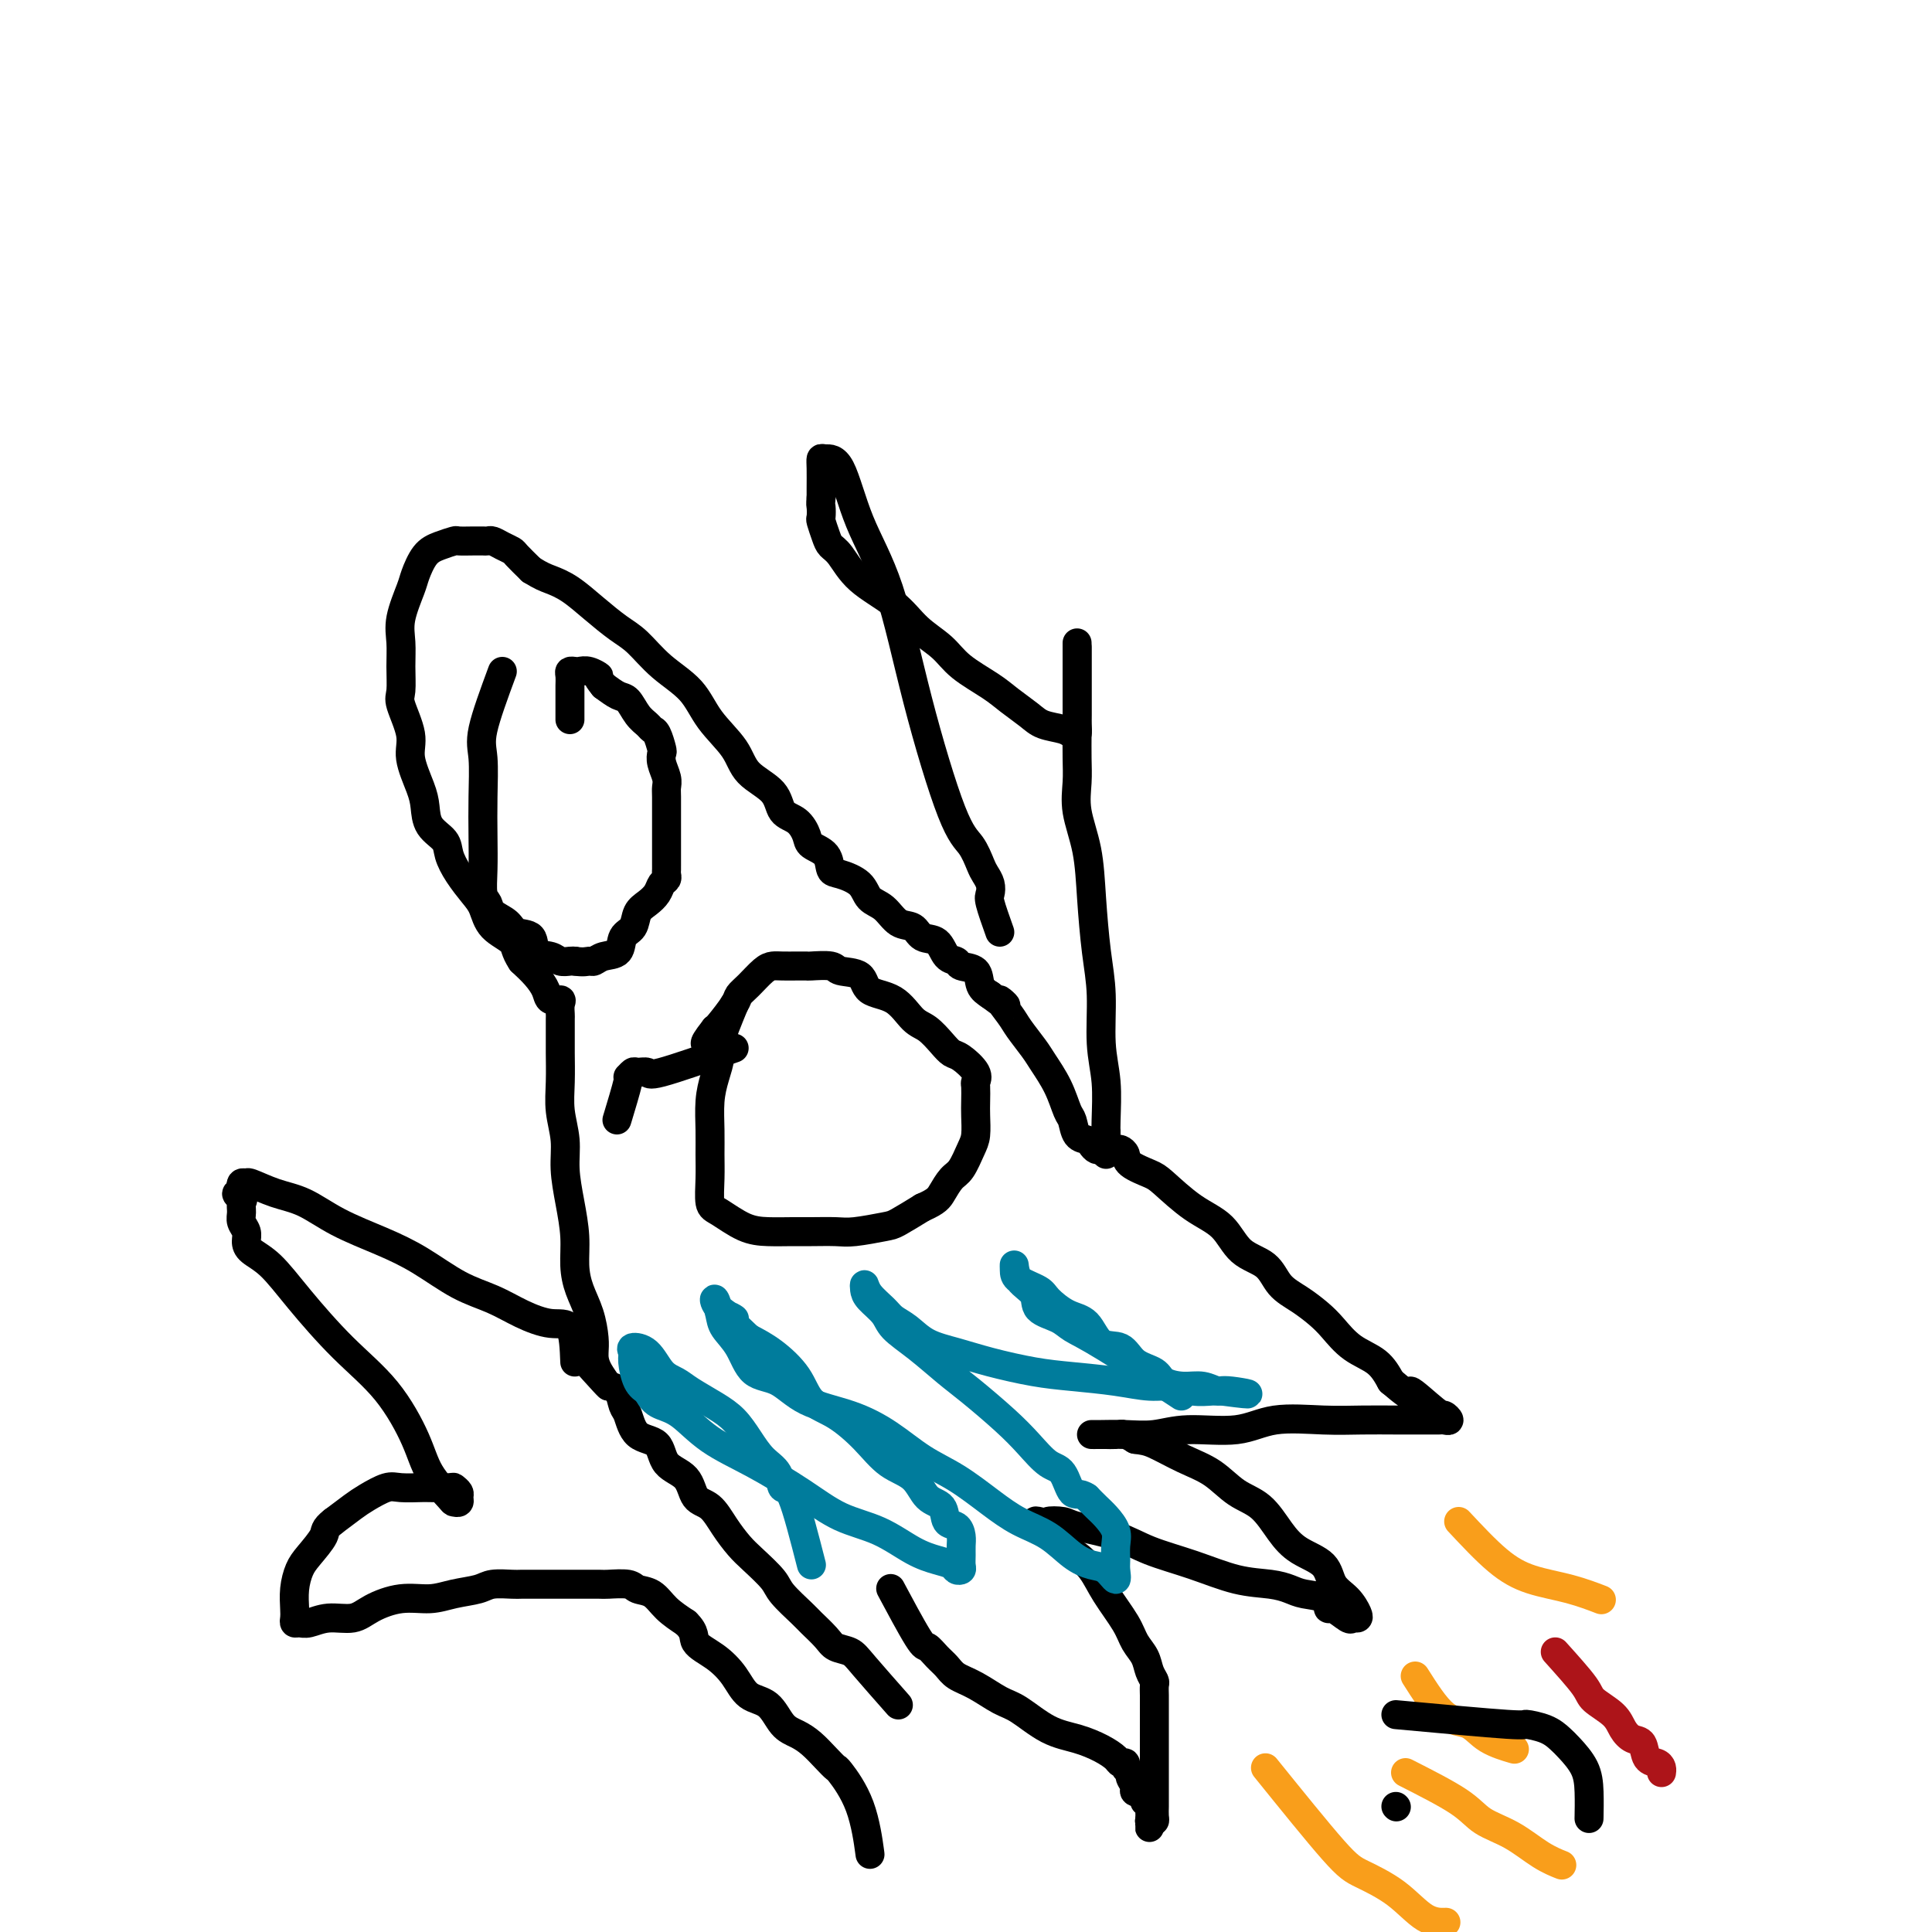 <svg viewBox='0 0 400 400' version='1.1' xmlns='http://www.w3.org/2000/svg' xmlns:xlink='http://www.w3.org/1999/xlink'><g fill='none' stroke='#000000' stroke-width='6' stroke-linecap='round' stroke-linejoin='round'><path d='M152,217c-6.055,2.116 -12.110,4.232 -15,5c-2.890,0.768 -2.615,0.189 -3,0c-0.385,-0.189 -1.431,0.014 -2,0c-0.569,-0.014 -0.661,-0.244 -1,0c-0.339,0.244 -0.926,0.962 -1,1c-0.074,0.038 0.365,-0.605 0,1c-0.365,1.605 -1.533,5.459 -2,7c-0.467,1.541 -0.234,0.771 0,0'/><path d='M186,353c-2.700,-3.061 -5.399,-6.123 -7,-8c-1.601,-1.877 -2.103,-2.570 -3,-3c-0.897,-0.430 -2.188,-0.597 -3,-1c-0.812,-0.403 -1.146,-1.040 -2,-2c-0.854,-0.960 -2.227,-2.242 -3,-3c-0.773,-0.758 -0.944,-0.992 -2,-2c-1.056,-1.008 -2.996,-2.789 -4,-4c-1.004,-1.211 -1.073,-1.851 -2,-3c-0.927,-1.149 -2.714,-2.805 -4,-4c-1.286,-1.195 -2.071,-1.927 -3,-3c-0.929,-1.073 -2.000,-2.488 -3,-4c-1.000,-1.512 -1.928,-3.123 -3,-4c-1.072,-0.877 -2.286,-1.020 -3,-2c-0.714,-0.980 -0.926,-2.798 -2,-4c-1.074,-1.202 -3.009,-1.787 -4,-3c-0.991,-1.213 -1.038,-3.053 -2,-4c-0.962,-0.947 -2.838,-1.000 -4,-2c-1.162,-1.000 -1.610,-2.949 -2,-4c-0.390,-1.051 -0.720,-1.206 -1,-2c-0.280,-0.794 -0.508,-2.227 -1,-3c-0.492,-0.773 -1.246,-0.887 -2,-1'/><path d='M126,287c-9.465,-10.372 -3.127,-3.302 -1,-1c2.127,2.302 0.042,-0.165 -1,-2c-1.042,-1.835 -1.039,-3.038 -1,-4c0.039,-0.962 0.116,-1.683 0,-3c-0.116,-1.317 -0.426,-3.231 -1,-5c-0.574,-1.769 -1.412,-3.392 -2,-5c-0.588,-1.608 -0.927,-3.201 -1,-5c-0.073,-1.799 0.120,-3.803 0,-6c-0.120,-2.197 -0.554,-4.588 -1,-7c-0.446,-2.412 -0.904,-4.844 -1,-7c-0.096,-2.156 0.170,-4.036 0,-6c-0.170,-1.964 -0.778,-4.011 -1,-6c-0.222,-1.989 -0.059,-3.918 0,-6c0.059,-2.082 0.015,-4.316 0,-6c-0.015,-1.684 -0.002,-2.820 0,-4c0.002,-1.180 -0.006,-2.406 0,-3c0.006,-0.594 0.027,-0.557 0,-1c-0.027,-0.443 -0.104,-1.368 0,-2c0.104,-0.632 0.387,-0.973 0,-1c-0.387,-0.027 -1.444,0.261 -2,0c-0.556,-0.261 -0.611,-1.070 -1,-2c-0.389,-0.930 -1.111,-1.980 -2,-3c-0.889,-1.020 -1.944,-2.010 -3,-3'/><path d='M108,199c-1.475,-2.172 -1.161,-3.101 -2,-4c-0.839,-0.899 -2.831,-1.766 -4,-3c-1.169,-1.234 -1.516,-2.833 -2,-4c-0.484,-1.167 -1.107,-1.900 -2,-3c-0.893,-1.100 -2.057,-2.566 -3,-4c-0.943,-1.434 -1.666,-2.835 -2,-4c-0.334,-1.165 -0.280,-2.093 -1,-3c-0.720,-0.907 -2.215,-1.794 -3,-3c-0.785,-1.206 -0.859,-2.732 -1,-4c-0.141,-1.268 -0.349,-2.277 -1,-4c-0.651,-1.723 -1.744,-4.161 -2,-6c-0.256,-1.839 0.324,-3.079 0,-5c-0.324,-1.921 -1.553,-4.524 -2,-6c-0.447,-1.476 -0.113,-1.824 0,-3c0.113,-1.176 0.004,-3.181 0,-5c-0.004,-1.819 0.095,-3.453 0,-5c-0.095,-1.547 -0.385,-3.006 0,-5c0.385,-1.994 1.445,-4.524 2,-6c0.555,-1.476 0.605,-1.898 1,-3c0.395,-1.102 1.135,-2.884 2,-4c0.865,-1.116 1.857,-1.567 3,-2c1.143,-0.433 2.439,-0.848 3,-1c0.561,-0.152 0.387,-0.042 1,0c0.613,0.042 2.012,0.014 3,0c0.988,-0.014 1.564,-0.014 2,0c0.436,0.014 0.731,0.044 1,0c0.269,-0.044 0.511,-0.161 1,0c0.489,0.161 1.224,0.600 2,1c0.776,0.400 1.594,0.762 2,1c0.406,0.238 0.402,0.354 1,1c0.598,0.646 1.799,1.823 3,3'/><path d='M110,118c2.119,1.310 2.915,1.584 4,2c1.085,0.416 2.458,0.974 4,2c1.542,1.026 3.252,2.520 5,4c1.748,1.480 3.533,2.946 5,4c1.467,1.054 2.617,1.694 4,3c1.383,1.306 3.000,3.276 5,5c2.000,1.724 4.382,3.202 6,5c1.618,1.798 2.473,3.917 4,6c1.527,2.083 3.725,4.128 5,6c1.275,1.872 1.627,3.569 3,5c1.373,1.431 3.766,2.596 5,4c1.234,1.404 1.308,3.046 2,4c0.692,0.954 2.002,1.219 3,2c0.998,0.781 1.683,2.079 2,3c0.317,0.921 0.267,1.467 1,2c0.733,0.533 2.250,1.053 3,2c0.750,0.947 0.732,2.321 1,3c0.268,0.679 0.823,0.662 2,1c1.177,0.338 2.977,1.031 4,2c1.023,0.969 1.270,2.214 2,3c0.730,0.786 1.943,1.111 3,2c1.057,0.889 1.959,2.340 3,3c1.041,0.660 2.219,0.530 3,1c0.781,0.470 1.163,1.541 2,2c0.837,0.459 2.130,0.306 3,1c0.870,0.694 1.318,2.234 2,3c0.682,0.766 1.600,0.758 2,1c0.400,0.242 0.282,0.735 1,1c0.718,0.265 2.270,0.302 3,1c0.730,0.698 0.637,2.057 1,3c0.363,0.943 1.181,1.472 2,2'/><path d='M205,206c5.458,4.100 2.602,1.351 2,1c-0.602,-0.351 1.050,1.696 2,3c0.950,1.304 1.200,1.866 2,3c0.800,1.134 2.151,2.841 3,4c0.849,1.159 1.196,1.771 2,3c0.804,1.229 2.064,3.075 3,5c0.936,1.925 1.546,3.930 2,5c0.454,1.070 0.751,1.205 1,2c0.249,0.795 0.448,2.252 1,3c0.552,0.748 1.456,0.789 2,1c0.544,0.211 0.727,0.593 1,1c0.273,0.407 0.636,0.841 1,1c0.364,0.159 0.728,0.045 1,0c0.272,-0.045 0.451,-0.020 1,0c0.549,0.020 1.467,0.037 2,0c0.533,-0.037 0.682,-0.126 1,0c0.318,0.126 0.807,0.466 1,1c0.193,0.534 0.092,1.260 1,2c0.908,0.740 2.824,1.493 4,2c1.176,0.507 1.610,0.767 3,2c1.390,1.233 3.736,3.439 6,5c2.264,1.561 4.447,2.476 6,4c1.553,1.524 2.478,3.657 4,5c1.522,1.343 3.642,1.895 5,3c1.358,1.105 1.954,2.764 3,4c1.046,1.236 2.542,2.048 4,3c1.458,0.952 2.880,2.042 4,3c1.120,0.958 1.939,1.782 3,3c1.061,1.218 2.362,2.828 4,4c1.638,1.172 3.611,1.906 5,3c1.389,1.094 2.195,2.547 3,4'/><path d='M288,286c6.044,5.173 3.655,2.104 4,2c0.345,-0.104 3.424,2.757 5,4c1.576,1.243 1.650,0.869 2,1c0.350,0.131 0.976,0.767 1,1c0.024,0.233 -0.553,0.062 -1,0c-0.447,-0.062 -0.764,-0.017 -1,0c-0.236,0.017 -0.393,0.005 -1,0c-0.607,-0.005 -1.665,-0.003 -3,0c-1.335,0.003 -2.946,0.009 -5,0c-2.054,-0.009 -4.550,-0.032 -7,0c-2.450,0.032 -4.852,0.117 -8,0c-3.148,-0.117 -7.040,-0.438 -10,0c-2.960,0.438 -4.988,1.634 -8,2c-3.012,0.366 -7.009,-0.098 -10,0c-2.991,0.098 -4.977,0.758 -7,1c-2.023,0.242 -4.085,0.065 -6,0c-1.915,-0.065 -3.684,-0.017 -5,0c-1.316,0.017 -2.179,0.004 -2,0c0.179,-0.004 1.399,0.002 2,0c0.601,-0.002 0.584,-0.011 1,0c0.416,0.011 1.266,0.041 2,0c0.734,-0.041 1.353,-0.155 2,0c0.647,0.155 1.324,0.577 2,1'/><path d='M235,298c1.705,0.233 2.469,0.314 4,1c1.531,0.686 3.830,1.975 6,3c2.170,1.025 4.210,1.786 6,3c1.790,1.214 3.331,2.879 5,4c1.669,1.121 3.468,1.696 5,3c1.532,1.304 2.798,3.335 4,5c1.202,1.665 2.340,2.964 4,4c1.660,1.036 3.843,1.808 5,3c1.157,1.192 1.287,2.802 2,4c0.713,1.198 2.008,1.983 3,3c0.992,1.017 1.681,2.264 2,3c0.319,0.736 0.268,0.959 0,1c-0.268,0.041 -0.752,-0.101 -1,0c-0.248,0.101 -0.261,0.445 -1,0c-0.739,-0.445 -2.203,-1.677 -3,-2c-0.797,-0.323 -0.927,0.264 -1,0c-0.073,-0.264 -0.088,-1.379 -1,-2c-0.912,-0.621 -2.722,-0.750 -4,-1c-1.278,-0.250 -2.024,-0.622 -3,-1c-0.976,-0.378 -2.182,-0.762 -4,-1c-1.818,-0.238 -4.249,-0.329 -7,-1c-2.751,-0.671 -5.823,-1.920 -9,-3c-3.177,-1.080 -6.457,-1.989 -9,-3c-2.543,-1.011 -4.347,-2.125 -7,-3c-2.653,-0.875 -6.154,-1.513 -8,-2c-1.846,-0.487 -2.035,-0.823 -3,-1c-0.965,-0.177 -2.704,-0.193 -3,0c-0.296,0.193 0.852,0.597 2,1'/><path d='M219,316c-9.411,-2.572 -1.938,-0.002 1,1c2.938,1.002 1.341,0.436 1,1c-0.341,0.564 0.573,2.258 1,3c0.427,0.742 0.365,0.534 1,1c0.635,0.466 1.967,1.608 3,3c1.033,1.392 1.768,3.034 3,5c1.232,1.966 2.961,4.257 4,6c1.039,1.743 1.389,2.938 2,4c0.611,1.062 1.484,1.990 2,3c0.516,1.010 0.674,2.102 1,3c0.326,0.898 0.819,1.602 1,2c0.181,0.398 0.048,0.488 0,1c-0.048,0.512 -0.013,1.444 0,2c0.013,0.556 0.003,0.734 0,1c-0.003,0.266 -0.001,0.620 0,1c0.001,0.380 0.000,0.786 0,1c-0.000,0.214 -0.000,0.235 0,1c0.000,0.765 0.000,2.274 0,3c-0.000,0.726 -0.000,0.669 0,1c0.000,0.331 0.000,1.051 0,2c-0.000,0.949 -0.000,2.128 0,3c0.000,0.872 0.000,1.437 0,2c-0.000,0.563 -0.000,1.124 0,2c0.000,0.876 0.001,2.067 0,3c-0.001,0.933 -0.003,1.609 0,2c0.003,0.391 0.011,0.497 0,1c-0.011,0.503 -0.041,1.405 0,2c0.041,0.595 0.155,0.884 0,1c-0.155,0.116 -0.577,0.058 -1,0'/><path d='M238,377c-0.085,3.700 0.203,-1.049 0,-3c-0.203,-1.951 -0.896,-1.104 -1,-1c-0.104,0.104 0.379,-0.535 0,-1c-0.379,-0.465 -1.622,-0.754 -2,-1c-0.378,-0.246 0.110,-0.448 0,-1c-0.110,-0.552 -0.817,-1.454 -1,-2c-0.183,-0.546 0.160,-0.737 0,-1c-0.160,-0.263 -0.821,-0.598 -1,-1c-0.179,-0.402 0.124,-0.871 0,-1c-0.124,-0.129 -0.674,0.081 -1,0c-0.326,-0.081 -0.429,-0.452 -1,-1c-0.571,-0.548 -1.610,-1.272 -3,-2c-1.390,-0.728 -3.130,-1.459 -5,-2c-1.870,-0.541 -3.870,-0.893 -6,-2c-2.130,-1.107 -4.391,-2.968 -6,-4c-1.609,-1.032 -2.566,-1.235 -4,-2c-1.434,-0.765 -3.344,-2.094 -5,-3c-1.656,-0.906 -3.059,-1.390 -4,-2c-0.941,-0.610 -1.419,-1.345 -2,-2c-0.581,-0.655 -1.263,-1.228 -2,-2c-0.737,-0.772 -1.527,-1.743 -2,-2c-0.473,-0.257 -0.627,0.200 -2,-2c-1.373,-2.200 -3.964,-7.057 -5,-9c-1.036,-1.943 -0.518,-0.971 0,0'/><path d='M152,208c-1.290,3.133 -2.580,6.266 -3,8c-0.420,1.734 0.031,2.070 0,3c-0.031,0.930 -0.544,2.456 -1,4c-0.456,1.544 -0.855,3.107 -1,5c-0.145,1.893 -0.035,4.116 0,6c0.035,1.884 -0.004,3.429 0,5c0.004,1.571 0.050,3.167 0,5c-0.050,1.833 -0.197,3.903 0,5c0.197,1.097 0.739,1.222 2,2c1.261,0.778 3.240,2.208 5,3c1.760,0.792 3.300,0.945 5,1c1.700,0.055 3.558,0.011 5,0c1.442,-0.011 2.467,0.010 4,0c1.533,-0.010 3.574,-0.050 5,0c1.426,0.050 2.238,0.189 4,0c1.762,-0.189 4.474,-0.705 6,-1c1.526,-0.295 1.864,-0.370 3,-1c1.136,-0.630 3.068,-1.815 5,-3'/><path d='M191,250c2.975,-1.288 3.414,-2.010 4,-3c0.586,-0.990 1.320,-2.250 2,-3c0.680,-0.750 1.307,-0.990 2,-2c0.693,-1.010 1.454,-2.789 2,-4c0.546,-1.211 0.878,-1.854 1,-3c0.122,-1.146 0.035,-2.795 0,-4c-0.035,-1.205 -0.019,-1.966 0,-3c0.019,-1.034 0.041,-2.343 0,-3c-0.041,-0.657 -0.146,-0.664 0,-1c0.146,-0.336 0.542,-1.000 0,-2c-0.542,-1.000 -2.020,-2.335 -3,-3c-0.980,-0.665 -1.460,-0.661 -2,-1c-0.540,-0.339 -1.140,-1.020 -2,-2c-0.860,-0.980 -1.982,-2.259 -3,-3c-1.018,-0.741 -1.933,-0.944 -3,-2c-1.067,-1.056 -2.286,-2.966 -4,-4c-1.714,-1.034 -3.924,-1.191 -5,-2c-1.076,-0.809 -1.019,-2.269 -2,-3c-0.981,-0.731 -3.000,-0.732 -4,-1c-1.000,-0.268 -0.982,-0.804 -2,-1c-1.018,-0.196 -3.074,-0.053 -4,0c-0.926,0.053 -0.722,0.015 -1,0c-0.278,-0.015 -1.036,-0.009 -2,0c-0.964,0.009 -2.132,0.019 -3,0c-0.868,-0.019 -1.435,-0.068 -2,0c-0.565,0.068 -1.128,0.253 -2,1c-0.872,0.747 -2.051,2.057 -3,3c-0.949,0.943 -1.667,1.521 -2,2c-0.333,0.479 -0.282,0.860 -1,2c-0.718,1.140 -2.205,3.040 -3,4c-0.795,0.960 -0.897,0.980 -1,1'/><path d='M148,213c-2.000,2.533 -2.000,2.867 -2,3c0.000,0.133 0.000,0.067 0,0'/><path d='M207,193c-0.839,-2.356 -1.677,-4.712 -2,-6c-0.323,-1.288 -0.130,-1.507 0,-2c0.130,-0.493 0.197,-1.261 0,-2c-0.197,-0.739 -0.659,-1.448 -1,-2c-0.341,-0.552 -0.560,-0.947 -1,-2c-0.440,-1.053 -1.100,-2.764 -2,-4c-0.900,-1.236 -2.039,-1.995 -4,-7c-1.961,-5.005 -4.742,-14.255 -7,-23c-2.258,-8.745 -3.992,-16.985 -6,-23c-2.008,-6.015 -4.289,-9.804 -6,-14c-1.711,-4.196 -2.851,-8.799 -4,-11c-1.149,-2.201 -2.308,-1.998 -3,-2c-0.692,-0.002 -0.917,-0.207 -1,0c-0.083,0.207 -0.022,0.825 0,2c0.022,1.175 0.006,2.907 0,4c-0.006,1.093 -0.003,1.546 0,2'/><path d='M170,103c-0.158,1.574 -0.054,1.511 0,2c0.054,0.489 0.058,1.532 0,2c-0.058,0.468 -0.178,0.361 0,1c0.178,0.639 0.655,2.024 1,3c0.345,0.976 0.558,1.541 1,2c0.442,0.459 1.112,0.811 2,2c0.888,1.189 1.995,3.216 4,5c2.005,1.784 4.907,3.324 7,5c2.093,1.676 3.378,3.487 5,5c1.622,1.513 3.582,2.726 5,4c1.418,1.274 2.293,2.607 4,4c1.707,1.393 4.246,2.845 6,4c1.754,1.155 2.721,2.011 4,3c1.279,0.989 2.868,2.109 4,3c1.132,0.891 1.806,1.553 3,2c1.194,0.447 2.908,0.679 4,1c1.092,0.321 1.560,0.730 2,1c0.440,0.270 0.850,0.399 1,0c0.150,-0.399 0.040,-1.328 0,-2c-0.040,-0.672 -0.011,-1.087 0,-2c0.011,-0.913 0.003,-2.325 0,-3c-0.003,-0.675 -0.001,-0.615 0,-1c0.001,-0.385 0.000,-1.217 0,-2c-0.000,-0.783 -0.000,-1.519 0,-2c0.000,-0.481 0.000,-0.709 0,-1c-0.000,-0.291 -0.000,-0.645 0,-1c0.000,-0.355 0.000,-0.711 0,-1c-0.000,-0.289 -0.000,-0.511 0,-1c0.000,-0.489 0.000,-1.244 0,-2'/><path d='M223,134c-0.000,-2.397 -0.000,0.611 0,2c0.000,1.389 0.000,1.160 0,2c-0.000,0.840 -0.000,2.748 0,4c0.000,1.252 0.001,1.849 0,3c-0.001,1.151 -0.002,2.857 0,4c0.002,1.143 0.007,1.722 0,3c-0.007,1.278 -0.027,3.253 0,5c0.027,1.747 0.101,3.266 0,5c-0.101,1.734 -0.377,3.684 0,6c0.377,2.316 1.406,4.998 2,8c0.594,3.002 0.751,6.323 1,10c0.249,3.677 0.588,7.711 1,11c0.412,3.289 0.895,5.834 1,9c0.105,3.166 -0.168,6.952 0,10c0.168,3.048 0.777,5.357 1,8c0.223,2.643 0.060,5.619 0,8c-0.060,2.381 -0.016,4.166 0,5c0.016,0.834 0.004,0.718 0,1c-0.004,0.282 -0.001,0.963 0,1c0.001,0.037 0.000,-0.568 0,-1c-0.000,-0.432 -0.000,-0.690 0,-1c0.000,-0.310 0.000,-0.671 0,-1c-0.000,-0.329 -0.000,-0.627 0,-1c0.000,-0.373 0.000,-0.821 0,-1c-0.000,-0.179 -0.000,-0.090 0,0'/><path d='M119,282c-0.114,-2.886 -0.229,-5.771 -1,-7c-0.771,-1.229 -2.199,-0.800 -4,-1c-1.801,-0.200 -3.976,-1.029 -6,-2c-2.024,-0.971 -3.898,-2.086 -6,-3c-2.102,-0.914 -4.434,-1.628 -7,-3c-2.566,-1.372 -5.367,-3.403 -8,-5c-2.633,-1.597 -5.098,-2.761 -8,-4c-2.902,-1.239 -6.241,-2.552 -9,-4c-2.759,-1.448 -4.939,-3.030 -7,-4c-2.061,-0.970 -4.002,-1.326 -6,-2c-1.998,-0.674 -4.051,-1.665 -5,-2c-0.949,-0.335 -0.794,-0.013 -1,0c-0.206,0.013 -0.773,-0.282 -1,0c-0.227,0.282 -0.113,1.141 0,2'/><path d='M50,247c-2.010,-0.118 -0.535,0.587 0,1c0.535,0.413 0.129,0.533 0,1c-0.129,0.467 0.019,1.280 0,2c-0.019,0.720 -0.204,1.348 0,2c0.204,0.652 0.799,1.327 1,2c0.201,0.673 0.010,1.342 0,2c-0.010,0.658 0.162,1.304 1,2c0.838,0.696 2.343,1.440 4,3c1.657,1.560 3.467,3.935 6,7c2.533,3.065 5.789,6.821 9,10c3.211,3.179 6.376,5.780 9,9c2.624,3.220 4.707,7.060 6,10c1.293,2.940 1.796,4.981 3,7c1.204,2.019 3.108,4.016 4,5c0.892,0.984 0.771,0.953 1,1c0.229,0.047 0.807,0.170 1,0c0.193,-0.170 -0.001,-0.634 0,-1c0.001,-0.366 0.196,-0.634 0,-1c-0.196,-0.366 -0.783,-0.830 -1,-1c-0.217,-0.170 -0.062,-0.047 -1,0c-0.938,0.047 -2.968,0.019 -4,0c-1.032,-0.019 -1.066,-0.028 -2,0c-0.934,0.028 -2.770,0.093 -4,0c-1.230,-0.093 -1.856,-0.345 -3,0c-1.144,0.345 -2.808,1.285 -4,2c-1.192,0.715 -1.912,1.204 -3,2c-1.088,0.796 -2.544,1.898 -4,3'/><path d='M69,315c-2.001,1.555 -1.503,1.943 -2,3c-0.497,1.057 -1.989,2.783 -3,4c-1.011,1.217 -1.539,1.923 -2,3c-0.461,1.077 -0.853,2.523 -1,4c-0.147,1.477 -0.049,2.985 0,4c0.049,1.015 0.048,1.536 0,2c-0.048,0.464 -0.144,0.872 0,1c0.144,0.128 0.529,-0.024 1,0c0.471,0.024 1.030,0.223 2,0c0.970,-0.223 2.352,-0.868 4,-1c1.648,-0.132 3.562,0.249 5,0c1.438,-0.249 2.398,-1.127 4,-2c1.602,-0.873 3.845,-1.740 6,-2c2.155,-0.260 4.223,0.088 6,0c1.777,-0.088 3.262,-0.612 5,-1c1.738,-0.388 3.729,-0.640 5,-1c1.271,-0.360 1.823,-0.829 3,-1c1.177,-0.171 2.981,-0.046 4,0c1.019,0.046 1.254,0.012 2,0c0.746,-0.012 2.004,-0.003 3,0c0.996,0.003 1.731,0.001 3,0c1.269,-0.001 3.072,-0.001 4,0c0.928,0.001 0.982,0.004 2,0c1.018,-0.004 3.000,-0.014 4,0c1.000,0.014 1.019,0.051 2,0c0.981,-0.051 2.926,-0.190 4,0c1.074,0.190 1.278,0.711 2,1c0.722,0.289 1.964,0.347 3,1c1.036,0.653 1.868,1.901 3,3c1.132,1.099 2.566,2.050 4,3'/><path d='M142,336c2.123,2.010 1.429,3.036 2,4c0.571,0.964 2.407,1.865 4,3c1.593,1.135 2.944,2.503 4,4c1.056,1.497 1.819,3.124 3,4c1.181,0.876 2.781,1.000 4,2c1.219,1.000 2.057,2.874 3,4c0.943,1.126 1.990,1.502 3,2c1.010,0.498 1.982,1.118 3,2c1.018,0.882 2.080,2.028 3,3c0.920,0.972 1.697,1.772 2,2c0.303,0.228 0.133,-0.114 1,1c0.867,1.114 2.772,3.685 4,7c1.228,3.315 1.779,7.376 2,9c0.221,1.624 0.110,0.812 0,0'/></g>
<g fill='none' stroke='#007C9C' stroke-width='6' stroke-linecap='round' stroke-linejoin='round'><path d='M168,324c-1.475,-5.764 -2.951,-11.528 -4,-14c-1.049,-2.472 -1.673,-1.652 -2,-2c-0.327,-0.348 -0.357,-1.864 -1,-3c-0.643,-1.136 -1.898,-1.894 -3,-3c-1.102,-1.106 -2.052,-2.562 -3,-4c-0.948,-1.438 -1.895,-2.858 -3,-4c-1.105,-1.142 -2.367,-2.004 -4,-3c-1.633,-0.996 -3.636,-2.124 -5,-3c-1.364,-0.876 -2.088,-1.500 -3,-2c-0.912,-0.500 -2.010,-0.876 -3,-2c-0.990,-1.124 -1.871,-2.995 -3,-4c-1.129,-1.005 -2.507,-1.142 -3,-1c-0.493,0.142 -0.101,0.564 0,1c0.101,0.436 -0.088,0.887 0,2c0.088,1.113 0.454,2.890 1,4c0.546,1.110 1.273,1.555 2,2'/><path d='M134,288c0.969,2.016 1.891,2.554 3,3c1.109,0.446 2.404,0.798 4,2c1.596,1.202 3.492,3.254 6,5c2.508,1.746 5.629,3.185 9,5c3.371,1.815 6.992,4.006 10,6c3.008,1.994 5.401,3.791 8,5c2.599,1.209 5.403,1.830 8,3c2.597,1.170 4.987,2.888 7,4c2.013,1.112 3.650,1.616 5,2c1.350,0.384 2.414,0.647 3,1c0.586,0.353 0.693,0.796 1,1c0.307,0.204 0.815,0.168 1,0c0.185,-0.168 0.048,-0.469 0,-1c-0.048,-0.531 -0.006,-1.292 0,-2c0.006,-0.708 -0.024,-1.363 0,-2c0.024,-0.637 0.102,-1.257 0,-2c-0.102,-0.743 -0.385,-1.610 -1,-2c-0.615,-0.390 -1.563,-0.304 -2,-1c-0.437,-0.696 -0.362,-2.173 -1,-3c-0.638,-0.827 -1.989,-1.005 -3,-2c-1.011,-0.995 -1.681,-2.806 -3,-4c-1.319,-1.194 -3.285,-1.770 -5,-3c-1.715,-1.230 -3.178,-3.113 -5,-5c-1.822,-1.887 -4.002,-3.779 -6,-5c-1.998,-1.221 -3.814,-1.771 -5,-3c-1.186,-1.229 -1.742,-3.139 -3,-5c-1.258,-1.861 -3.216,-3.675 -5,-5c-1.784,-1.325 -3.392,-2.163 -5,-3'/><path d='M155,277c-6.706,-6.242 -3.470,-4.347 -3,-4c0.470,0.347 -1.826,-0.853 -3,-2c-1.174,-1.147 -1.225,-2.241 -1,-2c0.225,0.241 0.726,1.816 1,3c0.274,1.184 0.319,1.976 1,3c0.681,1.024 1.996,2.279 3,4c1.004,1.721 1.698,3.908 3,5c1.302,1.092 3.214,1.089 5,2c1.786,0.911 3.448,2.735 6,4c2.552,1.265 5.994,1.972 9,3c3.006,1.028 5.576,2.376 8,4c2.424,1.624 4.703,3.525 7,5c2.297,1.475 4.613,2.524 7,4c2.387,1.476 4.845,3.380 7,5c2.155,1.620 4.009,2.957 6,4c1.991,1.043 4.121,1.791 6,3c1.879,1.209 3.509,2.878 5,4c1.491,1.122 2.845,1.697 4,2c1.155,0.303 2.113,0.335 3,1c0.887,0.665 1.703,1.963 2,2c0.297,0.037 0.074,-1.187 0,-2c-0.074,-0.813 0.003,-1.215 0,-2c-0.003,-0.785 -0.084,-1.953 0,-3c0.084,-1.047 0.332,-1.971 0,-3c-0.332,-1.029 -1.243,-2.162 -2,-3c-0.757,-0.838 -1.359,-1.382 -2,-2c-0.641,-0.618 -1.320,-1.309 -2,-2'/><path d='M225,310c-1.522,-1.086 -2.326,-0.301 -3,-1c-0.674,-0.699 -1.219,-2.883 -2,-4c-0.781,-1.117 -1.799,-1.168 -3,-2c-1.201,-0.832 -2.585,-2.445 -4,-4c-1.415,-1.555 -2.862,-3.053 -5,-5c-2.138,-1.947 -4.966,-4.345 -7,-6c-2.034,-1.655 -3.273,-2.569 -5,-4c-1.727,-1.431 -3.941,-3.381 -6,-5c-2.059,-1.619 -3.964,-2.908 -5,-4c-1.036,-1.092 -1.205,-1.986 -2,-3c-0.795,-1.014 -2.217,-2.147 -3,-3c-0.783,-0.853 -0.926,-1.428 -1,-2c-0.074,-0.572 -0.078,-1.143 0,-1c0.078,0.143 0.238,1.001 1,2c0.762,0.999 2.127,2.140 3,3c0.873,0.860 1.254,1.437 2,2c0.746,0.563 1.856,1.110 3,2c1.144,0.890 2.322,2.122 4,3c1.678,0.878 3.857,1.401 6,2c2.143,0.599 4.249,1.275 7,2c2.751,0.725 6.147,1.500 9,2c2.853,0.500 5.165,0.726 8,1c2.835,0.274 6.195,0.595 9,1c2.805,0.405 5.055,0.893 7,1c1.945,0.107 3.583,-0.167 5,0c1.417,0.167 2.612,0.776 4,1c1.388,0.224 2.968,0.064 4,0c1.032,-0.064 1.516,-0.032 2,0'/><path d='M253,288c9.108,1.221 4.378,0.272 2,0c-2.378,-0.272 -2.403,0.131 -3,0c-0.597,-0.131 -1.767,-0.796 -3,-1c-1.233,-0.204 -2.531,0.053 -4,0c-1.469,-0.053 -3.110,-0.417 -4,-1c-0.890,-0.583 -1.027,-1.385 -2,-2c-0.973,-0.615 -2.780,-1.041 -4,-2c-1.220,-0.959 -1.854,-2.449 -3,-3c-1.146,-0.551 -2.804,-0.164 -4,-1c-1.196,-0.836 -1.928,-2.895 -3,-4c-1.072,-1.105 -2.483,-1.254 -4,-2c-1.517,-0.746 -3.139,-2.087 -4,-3c-0.861,-0.913 -0.962,-1.399 -2,-2c-1.038,-0.601 -3.013,-1.319 -4,-2c-0.987,-0.681 -0.986,-1.325 -1,-2c-0.014,-0.675 -0.043,-1.380 0,-1c0.043,0.380 0.159,1.845 1,3c0.841,1.155 2.406,2.000 3,3c0.594,1.000 0.218,2.154 1,3c0.782,0.846 2.723,1.384 4,2c1.277,0.616 1.889,1.309 3,2c1.111,0.691 2.722,1.378 7,4c4.278,2.622 11.222,7.178 14,9c2.778,1.822 1.389,0.911 0,0'/></g>
<g fill='none' stroke='#F99E1B' stroke-width='6' stroke-linecap='round' stroke-linejoin='round'><path d='M262,366c5.410,6.702 10.820,13.403 14,17c3.180,3.597 4.131,4.088 6,5c1.869,0.912 4.656,2.244 7,4c2.344,1.756 4.247,3.934 6,5c1.753,1.066 3.358,1.019 4,1c0.642,-0.019 0.321,-0.009 0,0'/><path d='M291,367c4.225,2.146 8.450,4.291 11,6c2.550,1.709 3.426,2.980 5,4c1.574,1.020 3.844,1.789 6,3c2.156,1.211 4.196,2.865 6,4c1.804,1.135 3.373,1.753 4,2c0.627,0.247 0.314,0.124 0,0'/><path d='M293,347c2.051,3.230 4.102,6.459 6,8c1.898,1.541 3.643,1.392 5,2c1.357,0.608 2.327,1.971 4,3c1.673,1.029 4.049,1.722 5,2c0.951,0.278 0.475,0.139 0,0'/><path d='M302,315c2.783,2.973 5.566,5.946 8,8c2.434,2.054 4.518,3.190 7,4c2.482,0.810 5.360,1.295 8,2c2.640,0.705 5.040,1.630 6,2c0.960,0.370 0.480,0.185 0,0'/></g>
<g fill='none' stroke='#000000' stroke-width='6' stroke-linecap='round' stroke-linejoin='round'><path d='M104,139c-1.690,4.583 -3.381,9.165 -4,12c-0.619,2.835 -0.167,3.922 0,6c0.167,2.078 0.048,5.147 0,8c-0.048,2.853 -0.026,5.488 0,8c0.026,2.512 0.056,4.899 0,7c-0.056,2.101 -0.196,3.915 0,5c0.196,1.085 0.729,1.440 1,2c0.271,0.560 0.280,1.323 1,2c0.720,0.677 2.150,1.266 3,2c0.850,0.734 1.119,1.612 2,2c0.881,0.388 2.372,0.286 3,1c0.628,0.714 0.392,2.244 1,3c0.608,0.756 2.060,0.739 3,1c0.940,0.261 1.368,0.801 2,1c0.632,0.199 1.466,0.057 2,0c0.534,-0.057 0.767,-0.028 1,0'/><path d='M119,199c1.876,0.294 2.568,0.030 3,0c0.432,-0.030 0.606,0.173 1,0c0.394,-0.173 1.008,-0.721 2,-1c0.992,-0.279 2.363,-0.287 3,-1c0.637,-0.713 0.542,-2.130 1,-3c0.458,-0.870 1.470,-1.192 2,-2c0.530,-0.808 0.576,-2.100 1,-3c0.424,-0.900 1.224,-1.407 2,-2c0.776,-0.593 1.528,-1.272 2,-2c0.472,-0.728 0.662,-1.504 1,-2c0.338,-0.496 0.823,-0.713 1,-1c0.177,-0.287 0.048,-0.646 0,-1c-0.048,-0.354 -0.013,-0.704 0,-1c0.013,-0.296 0.003,-0.538 0,-1c-0.003,-0.462 -0.001,-1.142 0,-2c0.001,-0.858 -0.000,-1.893 0,-3c0.000,-1.107 0.001,-2.288 0,-3c-0.001,-0.712 -0.004,-0.957 0,-2c0.004,-1.043 0.015,-2.886 0,-4c-0.015,-1.114 -0.056,-1.501 0,-2c0.056,-0.499 0.208,-1.111 0,-2c-0.208,-0.889 -0.777,-2.055 -1,-3c-0.223,-0.945 -0.100,-1.667 0,-2c0.100,-0.333 0.179,-0.276 0,-1c-0.179,-0.724 -0.614,-2.229 -1,-3c-0.386,-0.771 -0.721,-0.808 -1,-1c-0.279,-0.192 -0.500,-0.541 -1,-1c-0.500,-0.459 -1.278,-1.030 -2,-2c-0.722,-0.970 -1.387,-2.338 -2,-3c-0.613,-0.662 -1.175,-0.618 -2,-1c-0.825,-0.382 -1.912,-1.191 -3,-2'/><path d='M125,142c-1.991,-2.404 -0.968,-1.913 -1,-2c-0.032,-0.087 -1.119,-0.754 -2,-1c-0.881,-0.246 -1.557,-0.073 -2,0c-0.443,0.073 -0.655,0.047 -1,0c-0.345,-0.047 -0.825,-0.115 -1,0c-0.175,0.115 -0.047,0.412 0,1c0.047,0.588 0.013,1.466 0,2c-0.013,0.534 -0.003,0.724 0,1c0.003,0.276 0.001,0.638 0,1c-0.001,0.362 -0.000,0.724 0,1c0.000,0.276 0.000,0.466 0,1c-0.000,0.534 -0.000,1.413 0,2c0.000,0.587 0.000,0.882 0,1c-0.000,0.118 -0.000,0.059 0,0'/><path d='M289,355c9.368,0.862 18.735,1.724 23,2c4.265,0.276 3.426,-0.034 4,0c0.574,0.034 2.560,0.411 4,1c1.440,0.589 2.333,1.388 3,2c0.667,0.612 1.107,1.037 2,2c0.893,0.963 2.239,2.464 3,4c0.761,1.536 0.936,3.106 1,5c0.064,1.894 0.018,4.113 0,5c-0.018,0.887 -0.009,0.444 0,0'/><path d='M289,374c0.000,0.000 0.100,0.100 0.1,0.1'/></g>
<g fill='none' stroke='#AD1419' stroke-width='6' stroke-linecap='round' stroke-linejoin='round'><path d='M322,342c2.418,2.690 4.836,5.379 6,7c1.164,1.621 1.075,2.172 2,3c0.925,0.828 2.863,1.931 4,3c1.137,1.069 1.474,2.104 2,3c0.526,0.896 1.241,1.655 2,2c0.759,0.345 1.562,0.278 2,1c0.438,0.722 0.510,2.232 1,3c0.490,0.768 1.400,0.793 2,1c0.600,0.207 0.892,0.594 1,1c0.108,0.406 0.031,0.830 0,1c-0.031,0.170 -0.015,0.085 0,0'/></g>
</svg>